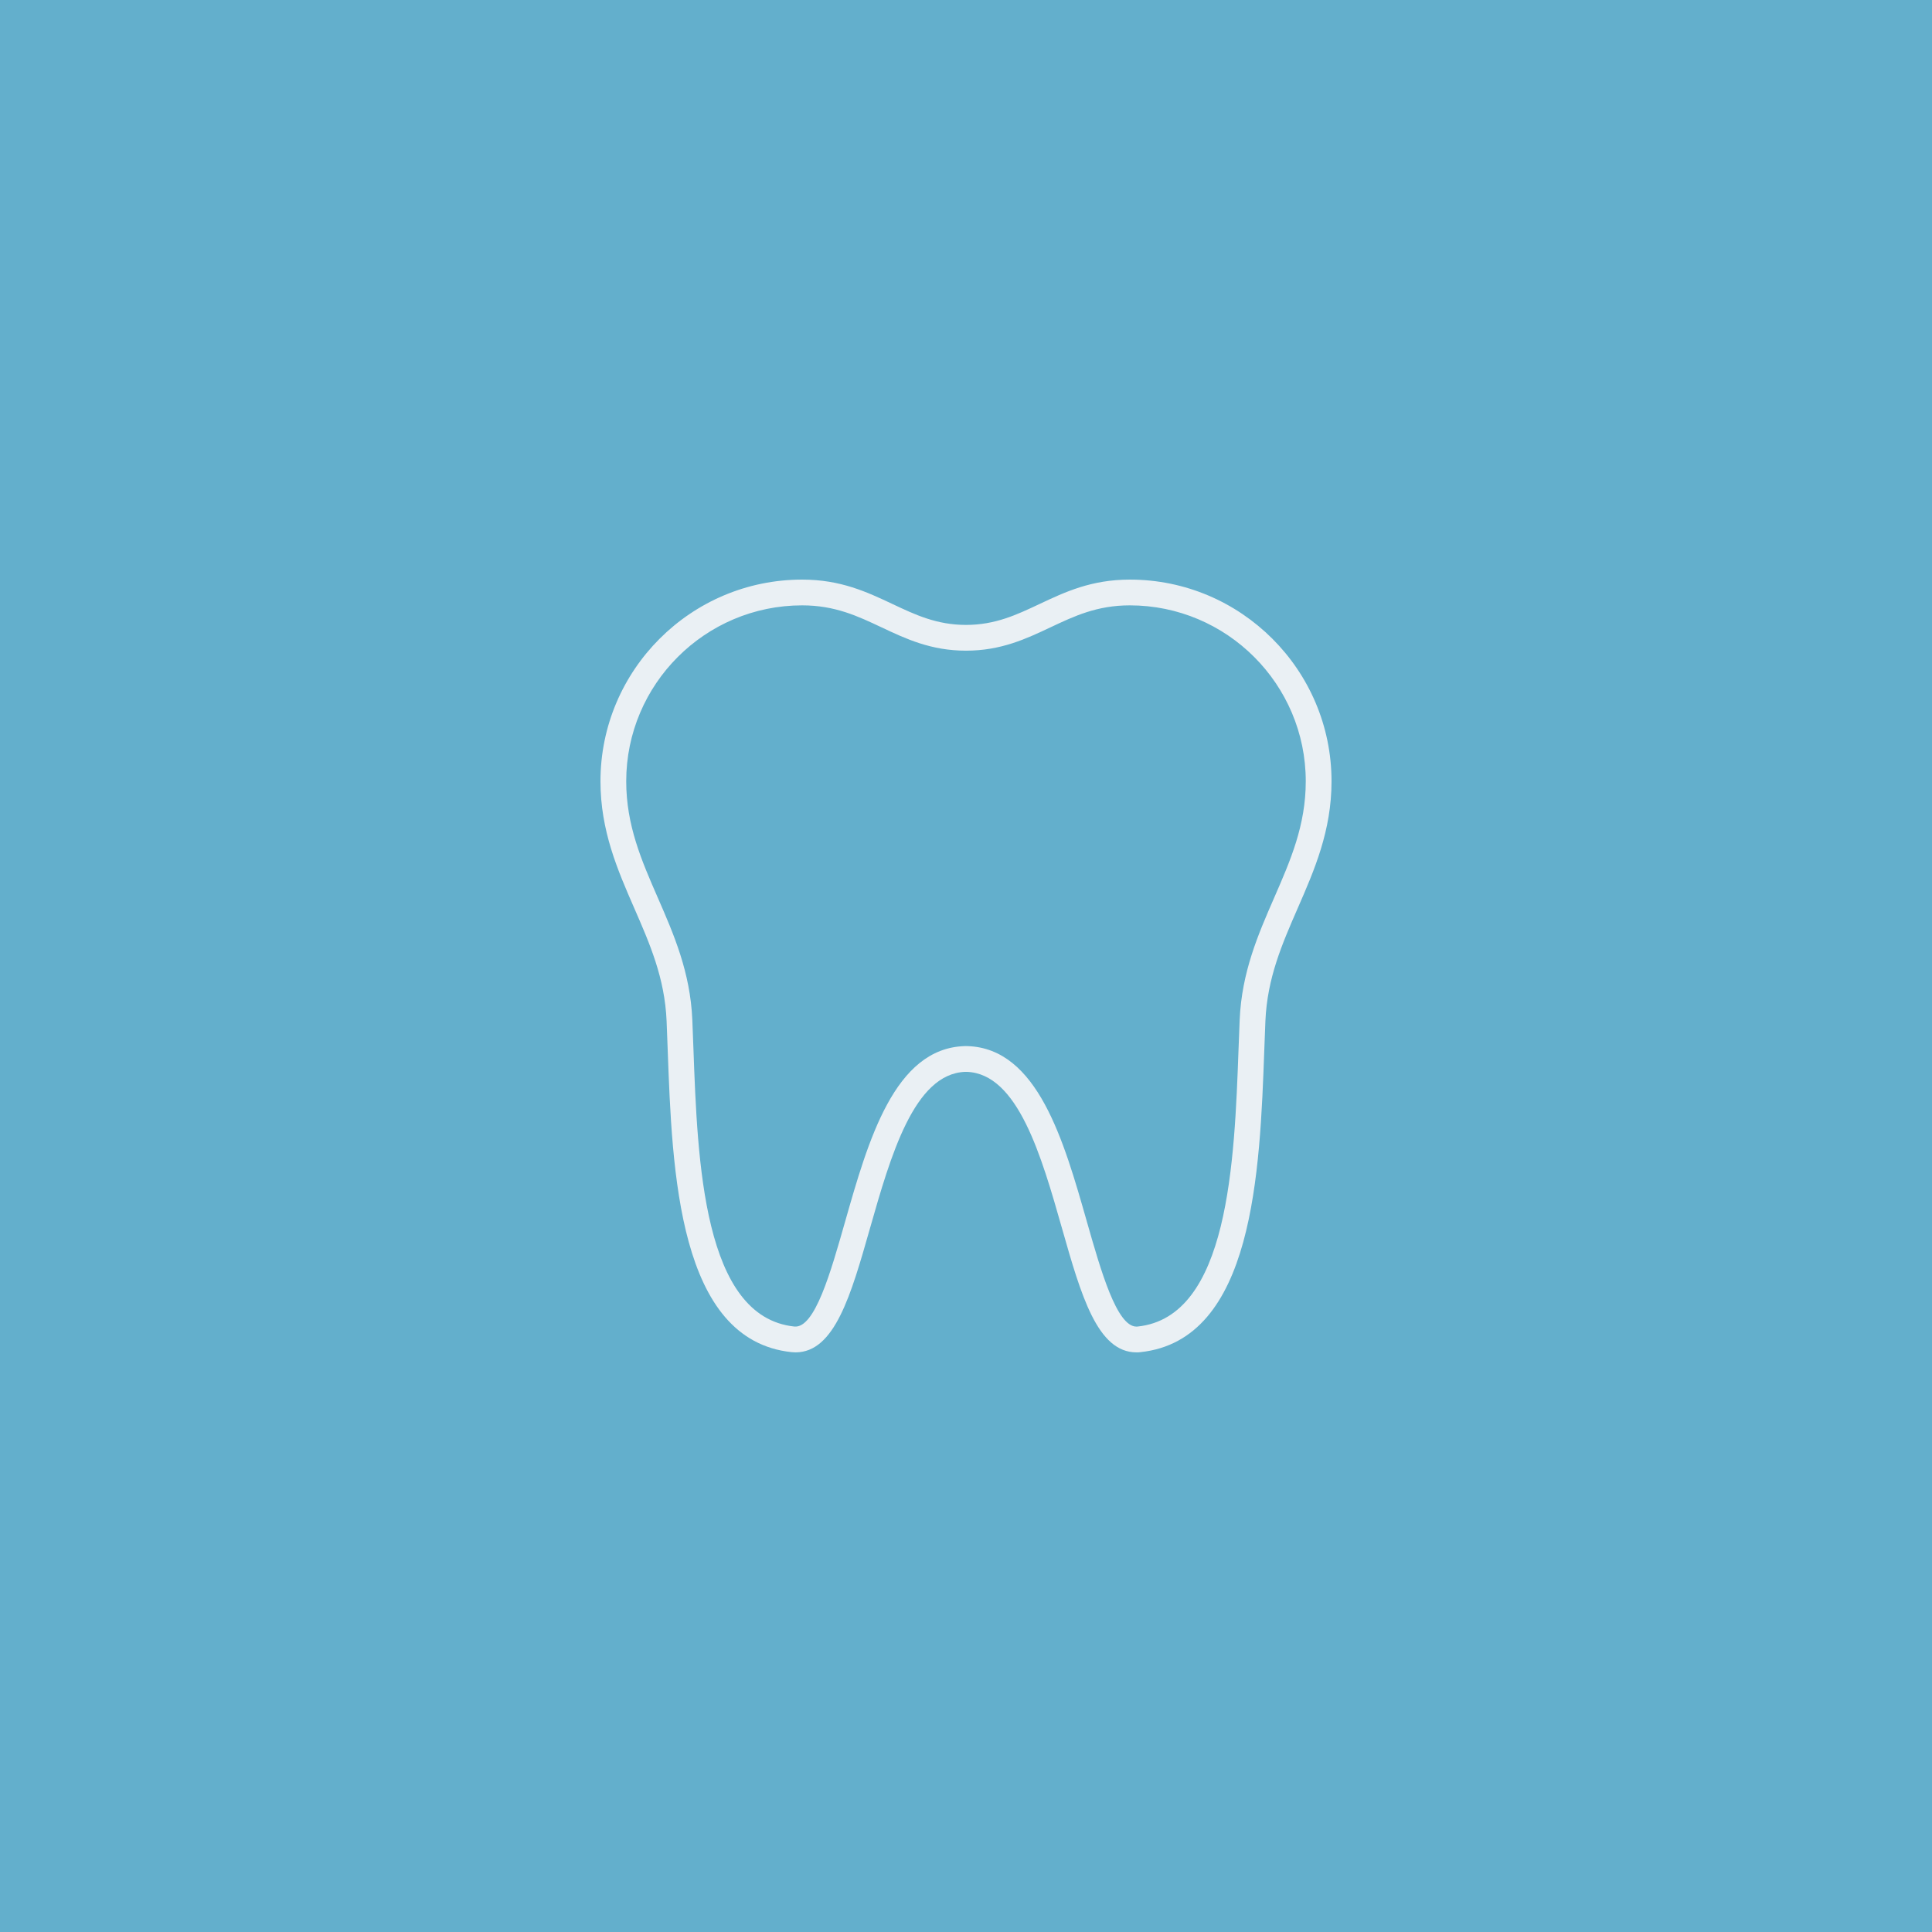 <svg version="1.0" preserveAspectRatio="xMidYMid meet" height="2000" viewBox="0 0 1500 1500" zoomAndPan="magnify" width="2000" xmlns:xlink="http://www.w3.org/1999/xlink" xmlns="http://www.w3.org/2000/svg"><defs><clipPath id="f620a545c2"><path clip-rule="nonzero" d="M 466.125 450 L 1033.875 450 L 1033.875 1050 L 466.125 1050 Z M 466.125 450"></path></clipPath></defs><rect fill-opacity="1" height="1800" y="-150" fill="#ffffff" width="1800" x="-150"></rect><rect fill-opacity="1" height="1800" y="-150" fill="#63afcc" width="1800" x="-150"></rect><g clip-path="url(#f620a545c2)"><path fill-rule="nonzero" fill-opacity="1" d="M 877.199 450 C 847.277 450 826.793 459.66 806.98 469 C 789.348 477.316 772.691 485.176 750 485.184 C 727.301 485.176 710.645 477.316 693.012 469 C 673.199 459.66 652.715 450 622.793 450 C 536.449 450 466.199 520.246 466.199 606.594 C 466.199 644.988 479.512 675.484 492.383 704.973 C 504.59 732.93 516.109 759.332 517.539 792.641 C 517.84 799.656 518.105 807.004 518.383 814.594 C 521.844 909.918 526.582 1040.469 614.57 1049.805 C 615.621 1049.914 616.652 1049.969 617.672 1049.969 C 648.027 1049.965 660.691 1005.496 675.355 954.008 C 691.453 897.496 709.695 833.449 749.516 832.184 C 749.516 832.184 749.551 832.184 749.609 832.184 C 749.84 832.184 750.469 832.184 750.48 832.184 C 790.297 833.445 808.539 897.496 824.633 954.008 C 839.297 1005.504 851.961 1049.969 882.32 1049.969 C 883.57 1050.066 884.379 1049.914 885.426 1049.805 C 973.418 1040.473 978.156 909.918 981.617 814.594 C 981.891 807.004 982.16 799.656 982.461 792.637 C 983.887 759.332 995.41 732.93 1007.613 704.973 C 1020.488 675.484 1033.797 644.984 1033.797 606.594 C 1033.793 520.246 963.547 450 877.199 450 Z M 989.281 696.973 C 976.883 725.379 964.062 754.746 962.477 791.781 C 962.176 798.84 961.902 806.23 961.625 813.867 C 958.434 901.879 954.059 1022.41 883.312 1029.914 C 882.977 1029.949 882.645 1029.969 882.324 1029.969 L 882.32 1029.969 C 867.059 1029.965 854.734 986.699 843.863 948.527 C 825.895 885.434 805.531 813.922 751.16 812.199 L 749.875 812.172 L 748.883 812.199 C 694.461 813.918 674.09 885.434 656.121 948.527 C 645.016 987.516 632.641 1031.637 616.68 1029.914 C 545.934 1022.41 541.559 901.879 538.367 813.867 C 538.09 806.23 537.82 798.84 537.516 791.785 C 535.93 754.75 523.109 725.379 510.711 696.973 C 498.105 668.098 486.195 640.812 486.195 606.594 C 486.195 531.277 547.473 470 622.789 470 C 648.234 470 665.84 478.305 684.477 487.094 C 703.324 495.98 722.816 505.176 749.996 505.184 C 777.172 505.176 796.66 495.98 815.512 487.094 C 834.148 478.305 851.754 470 877.195 470 C 952.516 470 1013.789 531.277 1013.789 606.594 C 1013.797 640.812 1001.887 668.094 989.281 696.973 Z M 989.281 696.973" fill="#eaf0f4"></path></g></svg>
